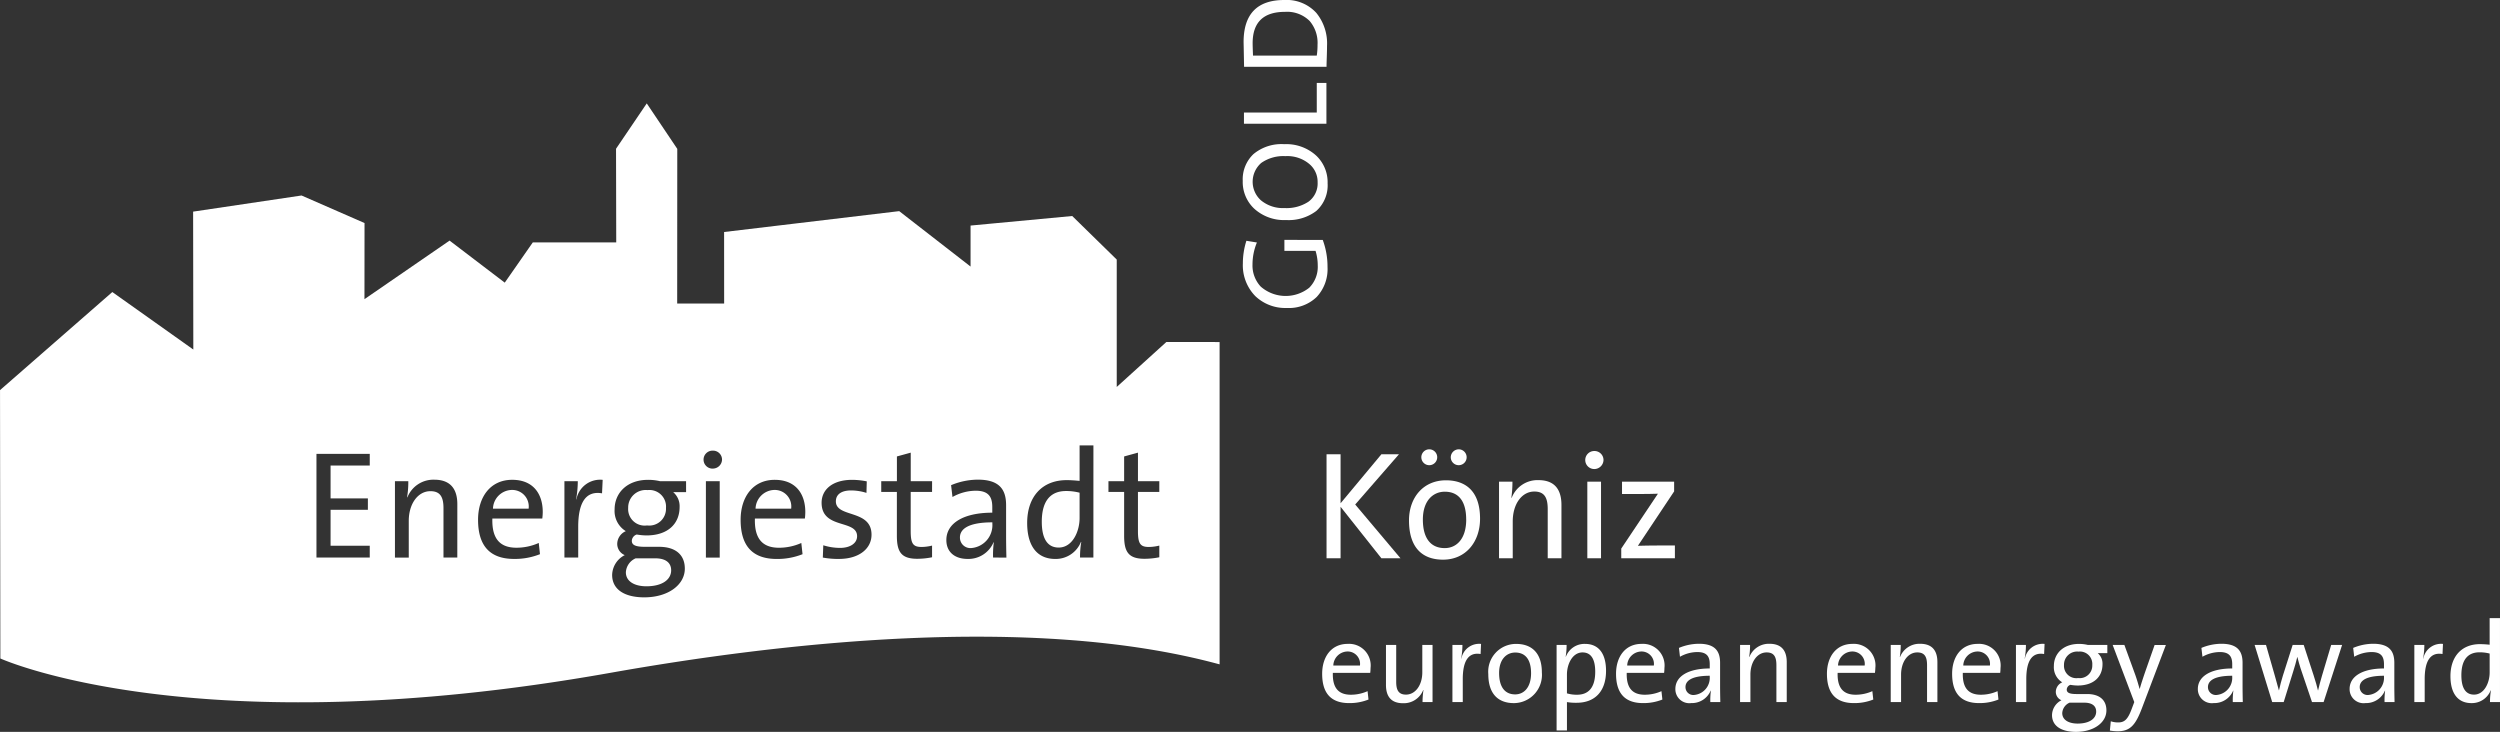 <svg xmlns="http://www.w3.org/2000/svg" width="328.382" height="96.132" viewBox="0 0 328.382 96.132">
  <rect x="0" y="0" width="328.382" height="96.132" fill="#333333" stroke="none"/>
  <g id="Gruppe_362" data-name="Gruppe 362" transform="translate(-11.547 -623.677)">
    <g id="Gruppe_356" data-name="Gruppe 356" transform="translate(174.784 623.677)">
      <path id="Pfad_926" data-name="Pfad 926" d="M367.939,690.453a10.166,10.166,0,0,1,.626,3.571,5.353,5.353,0,0,1-1.421,3.917,5.24,5.24,0,0,1-3.923,1.449,5.7,5.7,0,0,1-4.14-1.557,5.781,5.781,0,0,1-1.637-4.3,9.833,9.833,0,0,1,.465-2.969l1.38.225a7.562,7.562,0,0,0-.578,2.888,4.062,4.062,0,0,0,1.075,2.9,4.973,4.973,0,0,0,6.379.152,3.892,3.892,0,0,0,1.115-2.929,6.527,6.527,0,0,0-.288-1.91H362.9v-1.444Z" transform="translate(-357.428 -658.937)" fill="#fff"/>
      <path id="Pfad_927" data-name="Pfad 927" d="M362.866,663.8a5.82,5.82,0,0,1,4.2,1.508,4.8,4.8,0,0,1,1.492,3.626,4.515,4.515,0,0,1-1.492,3.643,6.022,6.022,0,0,1-3.964,1.188,5.819,5.819,0,0,1-4.2-1.509,4.8,4.8,0,0,1-1.492-3.626,4.564,4.564,0,0,1,1.412-3.531A5.761,5.761,0,0,1,362.866,663.8Zm.177,1.573a5.067,5.067,0,0,0-3.2.89,3.275,3.275,0,0,0-.056,4.9,4.517,4.517,0,0,0,3.113,1.027,5.228,5.228,0,0,0,3.145-.835,2.968,2.968,0,0,0,1.2-2.551,3.052,3.052,0,0,0-1.059-2.375A4.478,4.478,0,0,0,363.042,665.37Z" transform="translate(-357.41 -644.862)" fill="#fff"/>
      <path id="Pfad_928" data-name="Pfad 928" d="M368.582,646.763v5.36H357.75v-1.476h9.564v-3.884Z" transform="translate(-357.59 -635.867)" fill="#fff"/>
      <path id="Pfad_929" data-name="Pfad 929" d="M363,623.677a5.284,5.284,0,0,1,4.194,1.685,6.342,6.342,0,0,1,1.414,4.349q0,.578-.032,1.476t-.033,1.268H357.712q-.064-3.338-.064-3.241Q357.648,623.677,363,623.677Zm.088,1.557q-4.252,0-4.252,4.125,0,.417.049,1.621h8.376a9.268,9.268,0,0,0,.1-1.428,4.432,4.432,0,0,0-1.031-3.113A4.189,4.189,0,0,0,363.088,625.234Z" transform="translate(-357.536 -623.677)" fill="#fff"/>
    </g>
    <g id="Gruppe_357" data-name="Gruppe 357" transform="translate(11.547 637.258)">
      <path id="Pfad_930" data-name="Pfad 930" d="M278.7,771.032a1.376,1.376,0,0,0,1.533,1.393,3.013,3.013,0,0,0,2.725-3.19v-.183C279.461,769.053,278.7,770.123,278.7,771.032Z" transform="translate(-152.609 -714.021)" fill="#fff"/>
      <path id="Pfad_931" data-name="Pfad 931" d="M185.733,780.9c0,1.19,1.13,1.836,2.7,1.836,2.058,0,3.249-.867,3.249-2.1,0-.968-.686-1.574-2.1-1.574h-2.563A2.126,2.126,0,0,0,185.733,780.9Z" transform="translate(-103.523 -719.306)" fill="#fff"/>
      <path id="Pfad_932" data-name="Pfad 932" d="M151.189,760.034a2.532,2.532,0,0,0-2.442,2.462h4.682A2.174,2.174,0,0,0,151.189,760.034Z" transform="translate(-83.993 -709.259)" fill="#fff"/>
      <path id="Pfad_933" data-name="Pfad 933" d="M301.486,764.368c0,2.161.707,3.391,2.22,3.391,1.816,0,2.745-2.118,2.745-3.875v-3.33a6.927,6.927,0,0,0-1.777-.221C302.757,760.333,301.486,761.483,301.486,764.368Z" transform="translate(-164.644 -709.417)" fill="#fff"/>
      <path id="Pfad_934" data-name="Pfad 934" d="M224.265,760.034a2.534,2.534,0,0,0-2.442,2.462H226.5A2.173,2.173,0,0,0,224.265,760.034Z" transform="translate(-122.579 -709.259)" fill="#fff"/>
      <path id="Pfad_935" data-name="Pfad 935" d="M186.375,762.418a2.168,2.168,0,0,0,2.483,2.3,2.2,2.2,0,0,0,2.483-2.3,2.178,2.178,0,0,0-2.422-2.341A2.3,2.3,0,0,0,186.375,762.418Z" transform="translate(-103.862 -709.282)" fill="#fff"/>
      <path id="Pfad_936" data-name="Pfad 936" d="M164.755,683.791l-6.522,5.909V672.967l-5.846-5.721L139.033,668.5l0,5.385-9.373-7.28-23,2.742.006,9.392-6.169,0,.012-20.314L96.5,652.453l-4.035,5.957.026,12.3-10.958,0-3.684,5.288L70.6,670.475l-11.18,7.693.009-10-8.274-3.618L36.914,666.67l.026,18.115L26.3,677.232l-14.75,12.884.044,35.25s25.52,11.582,80.077,1.893c21.963-3.9,55.4-7.845,80.074-1.12V683.8ZM60.115,700.019H54.969v4.319h4.9v1.494h-4.9v4.722h5.146v1.554h-7V698.485h7Zm11.5,12.089H69.8v-6.478c0-1.413-.383-2.24-1.715-2.24-1.655,0-2.846,1.674-2.846,3.9v4.823H63.424v-10.03h1.756a12.247,12.247,0,0,1-.161,2.1l.04.021a3.668,3.668,0,0,1,3.532-2.322c2.3,0,3.028,1.434,3.028,3.209Zm11.16-5.126H76.22c-.081,2.684,1.028,3.835,3.168,3.835a7.173,7.173,0,0,0,2.926-.626l.161,1.473a8.911,8.911,0,0,1-3.391.625c-3.088,0-4.742-1.614-4.742-5.145,0-3.007,1.634-5.248,4.48-5.248,2.825,0,4.016,1.918,4.016,4.218A7.61,7.61,0,0,1,82.779,706.982Zm7.851-3.31c-2.119-.362-3.129,1.191-3.129,4.4v4.036H85.685v-10.03h1.756a13.351,13.351,0,0,1-.223,2.381h.041A3.171,3.171,0,0,1,90.71,701.9Zm11.04-.161h-1.7a2.416,2.416,0,0,1,.849,1.958c0,2.159-1.494,3.733-4.36,3.733a8.041,8.041,0,0,1-1.272-.12.913.913,0,0,0-.645.827c0,.565.5.788,1.716.788h1.856c2.179,0,3.391,1.05,3.391,2.866,0,2.119-2.18,3.772-5.328,3.772-2.584,0-4.219-1.028-4.219-2.946a3,3,0,0,1,1.656-2.6,1.6,1.6,0,0,1-.989-1.473,1.851,1.851,0,0,1,1.13-1.676,3.1,3.1,0,0,1-1.473-2.865c0-2.119,1.595-3.875,4.4-3.875a6.588,6.588,0,0,1,1.575.182h3.411Zm4.419,8.6h-1.816v-10.03h1.816Zm-.909-11.685a1.181,1.181,0,1,1,0-2.361,1.181,1.181,0,0,1,1.212,1.171A1.211,1.211,0,0,1,105.18,700.422Zm12.09,6.559h-6.56c-.081,2.684,1.029,3.835,3.17,3.835a7.18,7.18,0,0,0,2.926-.626l.161,1.473a8.917,8.917,0,0,1-3.391.625c-3.088,0-4.742-1.614-4.742-5.145,0-3.007,1.634-5.248,4.479-5.248,2.825,0,4.017,1.918,4.017,4.218A7.6,7.6,0,0,1,117.27,706.982Zm4.48,5.307a11.5,11.5,0,0,1-2.119-.181l.061-1.615a7.46,7.46,0,0,0,2.2.344c1.331,0,2.24-.605,2.24-1.533,0-2.241-4.662-.867-4.662-4.4,0-1.695,1.392-3.007,4.016-3.007a10.32,10.32,0,0,1,1.917.2l-.04,1.514a6.821,6.821,0,0,0-2.018-.322c-1.331,0-2,.564-2,1.432,0,2.2,4.683,1.01,4.683,4.38C126.029,710.917,124.414,712.288,121.75,712.288Zm12.23-8.8h-2.805v5.126c0,1.655.3,2.1,1.433,2.1a5.955,5.955,0,0,0,1.372-.182v1.534a9.858,9.858,0,0,1-1.937.2c-2.06,0-2.685-.848-2.685-3.007V703.49H127.3v-1.413h2.059v-3.249l1.816-.5v3.754h2.805Zm8.013,8.617a12.393,12.393,0,0,1,.1-2h-.041a3.577,3.577,0,0,1-3.411,2.179c-1.655,0-2.784-.888-2.784-2.481,0-2.2,2.24-3.593,6.033-3.593v-.747c0-1.392-.545-2.139-2.2-2.139a6.334,6.334,0,0,0-3.028.827l-.182-1.554a9.2,9.2,0,0,1,3.512-.726c2.886,0,3.713,1.353,3.713,3.35v4c0,.948.02,2.018.04,2.886Zm13.178,0h-1.755a11.7,11.7,0,0,1,.161-2.038l-.041-.019a3.558,3.558,0,0,1-3.371,2.239c-2.461,0-3.692-1.8-3.692-4.722,0-3.511,2.017-5.63,5.186-5.63.545,0,1.09.04,1.7.1v-4.661h1.816Zm8.658-8.617h-2.805v5.126c0,1.655.3,2.1,1.433,2.1a5.962,5.962,0,0,0,1.373-.182v1.534a9.859,9.859,0,0,1-1.937.2c-2.059,0-2.684-.848-2.684-3.007V703.49h-2.06v-1.413h2.06v-3.249l1.816-.5v3.754h2.805Z" transform="translate(-11.547 -652.453)" fill="#fff"/>
    </g>
    <g id="Gruppe_360" data-name="Gruppe 360" transform="translate(185.792 682.696)">
      <g id="Gruppe_359" data-name="Gruppe 359">
        <g id="Gruppe_358" data-name="Gruppe 358">
          <path id="Pfad_937" data-name="Pfad 937" d="M387.941,750.1h2.307l-5.749,6.6,5.952,7.065h-2.51L382.577,757v6.761h-1.843V750.1h1.843v6.438Z" transform="translate(-380.734 -749.451)" fill="#fff"/>
          <path id="Pfad_938" data-name="Pfad 938" d="M413.017,757.836c0,3.077-1.9,5.385-4.858,5.385-2.712,0-4.474-1.559-4.474-5.162,0-2.976,1.862-5.263,4.858-5.263C411.074,752.8,413.017,754.172,413.017,757.836Zm-6.68-9.11a1.043,1.043,0,1,1-1.033,1.053A1.045,1.045,0,0,1,406.337,748.726Zm4.858,9.211c0-2.308-.931-3.644-2.814-3.644-1.457,0-2.875,1.094-2.875,3.664,0,2.429,1.012,3.745,2.875,3.745C409.9,761.7,411.2,760.529,411.2,757.937Zm-.972-9.211a1.043,1.043,0,1,1-1.053,1.053A1.058,1.058,0,0,1,410.224,748.726Z" transform="translate(-392.853 -748.726)" fill="#fff"/>
          <path id="Pfad_939" data-name="Pfad 939" d="M435.133,767.568v-6.458c0-1.457-.4-2.308-1.761-2.308-1.64,0-2.834,1.64-2.834,3.927v4.838h-1.8V757.507H430.5a14.75,14.75,0,0,1-.142,2.105l.041.02a3.632,3.632,0,0,1,3.522-2.328c2.287,0,3.016,1.437,3.016,3.259v7Z" transform="translate(-406.081 -753.256)" fill="#fff"/>
          <path id="Pfad_940" data-name="Pfad 940" d="M455.1,750.373a1.214,1.214,0,0,1-1.214,1.194,1.184,1.184,0,1,1,0-2.368A1.184,1.184,0,0,1,455.1,750.373Zm-2.126,12.915V753.227h1.8v10.061Z" transform="translate(-418.72 -748.976)" fill="#fff"/>
          <path id="Pfad_941" data-name="Pfad 941" d="M462.754,767.795V766.52l4.818-7.206c-.566.02-1.559.041-2.672.041h-2.045v-1.62H469.7v1.275l-4.757,7.146c.546-.02,1.821-.041,2.733-.041H469.8v1.68Z" transform="translate(-424.043 -753.483)" fill="#fff"/>
        </g>
      </g>
    </g>
    <g id="Gruppe_361" data-name="Gruppe 361" transform="translate(185.216 704.873)">
      <path id="Pfad_942" data-name="Pfad 942" d="M385.827,806.687h-4.909c-.06,2.009.771,2.869,2.372,2.869a5.353,5.353,0,0,0,2.19-.468l.121,1.1a6.663,6.663,0,0,1-2.537.468c-2.311,0-3.549-1.208-3.549-3.851,0-2.25,1.223-3.927,3.352-3.927a2.837,2.837,0,0,1,3.005,3.157A5.729,5.729,0,0,1,385.827,806.687Zm-3.021-2.809a1.9,1.9,0,0,0-1.827,1.843h3.5A1.628,1.628,0,0,0,382.806,803.878Z" transform="translate(-379.514 -799.498)" fill="#fff"/>
      <path id="Pfad_943" data-name="Pfad 943" d="M402.075,810.676a11.064,11.064,0,0,1,.121-1.571l-.03-.015a2.745,2.745,0,0,1-2.643,1.736c-1.722,0-2.25-1.072-2.25-2.4V803.17h1.344v4.848c0,1.057.3,1.676,1.284,1.676,1.238,0,2.145-1.254,2.145-2.915V803.17h1.344v7.506Z" transform="translate(-388.891 -799.651)" fill="#fff"/>
      <path id="Pfad_944" data-name="Pfad 944" d="M419.468,804.191c-1.585-.272-2.34.891-2.34,3.292V810.5h-1.359V803h1.314a10.031,10.031,0,0,1-.166,1.782h.03a2.372,2.372,0,0,1,2.582-1.919Z" transform="translate(-398.658 -799.479)" fill="#fff"/>
      <path id="Pfad_945" data-name="Pfad 945" d="M429.121,810.659c-2.039,0-3.368-1.178-3.368-3.821a3.653,3.653,0,0,1,3.654-3.957c1.918,0,3.383,1.058,3.383,3.76A3.709,3.709,0,0,1,429.121,810.659Zm.166-6.644c-1.087,0-2.114.831-2.114,2.688,0,1.812.74,2.809,2.114,2.809,1.117,0,2.084-.875,2.084-2.794C431.371,805.01,430.676,804.014,429.287,804.014Z" transform="translate(-403.93 -799.498)" fill="#fff"/>
      <path id="Pfad_946" data-name="Pfad 946" d="M447.388,810.613a6.967,6.967,0,0,1-1.268-.09v3.729h-1.36V803.017h1.314a8.657,8.657,0,0,1-.121,1.525l.03.015a2.6,2.6,0,0,1,2.522-1.676c1.752,0,2.749,1.238,2.749,3.534C451.254,809.088,449.819,810.613,447.388,810.613Zm.785-6.614c-1.36,0-2.054,1.585-2.054,2.9v2.477a4.419,4.419,0,0,0,1.329.181c1.435,0,2.386-.86,2.386-3.02C449.835,804.92,449.306,804,448.173,804Z" transform="translate(-413.966 -799.498)" fill="#fff"/>
      <path id="Pfad_947" data-name="Pfad 947" d="M467.618,806.687h-4.909c-.06,2.009.77,2.869,2.372,2.869a5.351,5.351,0,0,0,2.189-.468l.121,1.1a6.66,6.66,0,0,1-2.537.468c-2.311,0-3.549-1.208-3.549-3.851,0-2.25,1.223-3.927,3.352-3.927a2.837,2.837,0,0,1,3.005,3.157A5.625,5.625,0,0,1,467.618,806.687Zm-3.021-2.809a1.9,1.9,0,0,0-1.827,1.843h3.5A1.627,1.627,0,0,0,464.6,803.878Z" transform="translate(-422.702 -799.498)" fill="#fff"/>
      <path id="Pfad_948" data-name="Pfad 948" d="M482.407,810.507a9.236,9.236,0,0,1,.076-1.5h-.03a2.679,2.679,0,0,1-2.553,1.631,1.836,1.836,0,0,1-2.084-1.858c0-1.646,1.676-2.688,4.516-2.688v-.558c0-1.042-.408-1.6-1.646-1.6a4.731,4.731,0,0,0-2.265.619l-.136-1.162a6.882,6.882,0,0,1,2.627-.544c2.159,0,2.779,1.011,2.779,2.507v2.99c0,.71.015,1.51.03,2.16Zm-.076-3.459c-2.613,0-3.186.8-3.186,1.48a1.03,1.03,0,0,0,1.147,1.043,2.254,2.254,0,0,0,2.039-2.386Z" transform="translate(-431.421 -799.482)" fill="#fff"/>
      <path id="Pfad_949" data-name="Pfad 949" d="M500.6,810.507v-4.848c0-1.057-.286-1.676-1.283-1.676-1.238,0-2.13,1.253-2.13,2.914v3.61h-1.359V803h1.313a9.124,9.124,0,0,1-.121,1.57l.031.016a2.744,2.744,0,0,1,2.643-1.737c1.722,0,2.265,1.072,2.265,2.4v5.256Z" transform="translate(-440.934 -799.482)" fill="#fff"/>
      <path id="Pfad_950" data-name="Pfad 950" d="M526.3,806.687H521.4c-.06,2.009.771,2.869,2.371,2.869a5.353,5.353,0,0,0,2.19-.468l.121,1.1a6.665,6.665,0,0,1-2.537.468c-2.311,0-3.549-1.208-3.549-3.851,0-2.25,1.223-3.927,3.353-3.927a2.837,2.837,0,0,1,3.005,3.157A5.632,5.632,0,0,1,526.3,806.687Zm-3.021-2.809a1.9,1.9,0,0,0-1.827,1.843h3.5A1.627,1.627,0,0,0,523.284,803.878Z" transform="translate(-453.691 -799.498)" fill="#fff"/>
      <path id="Pfad_951" data-name="Pfad 951" d="M542.524,810.507v-4.848c0-1.057-.287-1.676-1.284-1.676-1.238,0-2.129,1.253-2.129,2.914v3.61h-1.359V803h1.313a9.169,9.169,0,0,1-.121,1.57l.031.016a2.743,2.743,0,0,1,2.643-1.737c1.722,0,2.265,1.072,2.265,2.4v5.256Z" transform="translate(-463.069 -799.482)" fill="#fff"/>
      <path id="Pfad_952" data-name="Pfad 952" d="M561.153,806.687h-4.909c-.06,2.009.77,2.869,2.372,2.869a5.348,5.348,0,0,0,2.189-.468l.121,1.1a6.66,6.66,0,0,1-2.537.468c-2.311,0-3.549-1.208-3.549-3.851,0-2.25,1.223-3.927,3.352-3.927a2.837,2.837,0,0,1,3.005,3.157A5.631,5.631,0,0,1,561.153,806.687Zm-3.021-2.809a1.9,1.9,0,0,0-1.828,1.843h3.5A1.627,1.627,0,0,0,558.132,803.878Z" transform="translate(-472.092 -799.498)" fill="#fff"/>
      <path id="Pfad_953" data-name="Pfad 953" d="M576.3,804.191c-1.585-.272-2.341.891-2.341,3.292V810.5H572.6V803h1.313a10.033,10.033,0,0,1-.166,1.782h.031a2.371,2.371,0,0,1,2.582-1.919Z" transform="translate(-481.469 -799.479)" fill="#fff"/>
      <path id="Pfad_954" data-name="Pfad 954" d="M585.8,814.434c-1.933,0-3.157-.77-3.157-2.205a2.242,2.242,0,0,1,1.238-1.948,1.2,1.2,0,0,1-.74-1.1,1.384,1.384,0,0,1,.846-1.254,2.32,2.32,0,0,1-1.1-2.145c0-1.586,1.193-2.9,3.292-2.9a4.918,4.918,0,0,1,1.178.136h2.552v1.072h-1.268a1.811,1.811,0,0,1,.634,1.465c0,1.616-1.118,2.793-3.262,2.793a5.917,5.917,0,0,1-.951-.091.684.684,0,0,0-.484.62c0,.423.378.589,1.284.589h1.389c1.631,0,2.537.785,2.537,2.144C589.79,813.2,588.159,814.434,585.8,814.434Zm1.072-3.836h-1.918a1.59,1.59,0,0,0-.967,1.374c0,.891.846,1.374,2.024,1.374,1.541,0,2.432-.649,2.432-1.57C588.447,811.051,587.933,810.6,586.876,810.6Zm-.755-6.705a1.724,1.724,0,0,0-1.9,1.752,1.623,1.623,0,0,0,1.857,1.722,1.65,1.65,0,0,0,1.858-1.722A1.63,1.63,0,0,0,586.121,803.893Z" transform="translate(-486.774 -799.498)" fill="#fff"/>
      <path id="Pfad_955" data-name="Pfad 955" d="M602.972,811.43c-.875,2.326-1.585,3.081-3.247,3.081a7.411,7.411,0,0,1-.982-.091l.121-1.223a2.965,2.965,0,0,0,.966.151c.831,0,1.269-.378,1.8-1.828l.317-.845-2.839-7.506h1.54l1.42,3.9c.242.68.407,1.269.574,1.858h.03c.137-.528.453-1.48.74-2.31l1.208-3.443h1.48Z" transform="translate(-495.274 -799.651)" fill="#fff"/>
      <path id="Pfad_956" data-name="Pfad 956" d="M627.814,810.507a9.24,9.24,0,0,1,.076-1.5h-.03a2.679,2.679,0,0,1-2.552,1.631,1.836,1.836,0,0,1-2.084-1.858c0-1.646,1.676-2.688,4.515-2.688v-.558c0-1.042-.408-1.6-1.646-1.6a4.731,4.731,0,0,0-2.265.619l-.136-1.162a6.882,6.882,0,0,1,2.627-.544c2.159,0,2.779,1.011,2.779,2.507v2.99c0,.71.015,1.51.03,2.16Zm-.076-3.459c-2.613,0-3.186.8-3.186,1.48a1.03,1.03,0,0,0,1.148,1.043,2.254,2.254,0,0,0,2.038-2.386Z" transform="translate(-508.2 -799.482)" fill="#fff"/>
      <path id="Pfad_957" data-name="Pfad 957" d="M648.091,810.676h-1.524l-1.5-4.425c-.151-.468-.287-.967-.423-1.495h-.015c-.151.664-.333,1.253-.529,1.887l-1.253,4.032h-1.51l-2.31-7.506h1.495l1.148,4c.2.695.393,1.374.544,1.963h.015c.151-.665.317-1.314.513-1.933l1.283-4.033h1.45l1.3,3.987c.3.936.438,1.42.574,1.993h.015c.151-.634.287-1.178.513-1.933l1.208-4.047h1.435Z" transform="translate(-516.547 -799.651)" fill="#fff"/>
      <path id="Pfad_958" data-name="Pfad 958" d="M670.053,810.507a9.2,9.2,0,0,1,.076-1.5h-.03a2.677,2.677,0,0,1-2.552,1.631,1.835,1.835,0,0,1-2.084-1.858c0-1.646,1.676-2.688,4.515-2.688v-.558c0-1.042-.407-1.6-1.646-1.6a4.732,4.732,0,0,0-2.266.619l-.135-1.162a6.882,6.882,0,0,1,2.627-.544c2.16,0,2.779,1.011,2.779,2.507v2.99c0,.71.015,1.51.03,2.16Zm-.076-3.459c-2.612,0-3.186.8-3.186,1.48a1.03,1.03,0,0,0,1.148,1.043,2.253,2.253,0,0,0,2.038-2.386Z" transform="translate(-530.504 -799.482)" fill="#fff"/>
      <path id="Pfad_959" data-name="Pfad 959" d="M687.178,804.191c-1.585-.272-2.341.891-2.341,3.292V810.5h-1.359V803h1.314a10.028,10.028,0,0,1-.166,1.782h.031a2.372,2.372,0,0,1,2.582-1.919Z" transform="translate(-540.016 -799.479)" fill="#fff"/>
      <path id="Pfad_960" data-name="Pfad 960" d="M698.721,806.739a8.824,8.824,0,0,1,.121-1.526l-.03-.015a2.662,2.662,0,0,1-2.522,1.676c-1.843,0-2.764-1.344-2.764-3.534,0-2.628,1.511-4.213,3.881-4.213a12.5,12.5,0,0,1,1.268.076v-3.489h1.359v11.025Zm-.045-6.373a5.166,5.166,0,0,0-1.329-.166c-1.434,0-2.386.861-2.386,3.021,0,1.616.528,2.537,1.661,2.537,1.359,0,2.054-1.586,2.054-2.9Z" transform="translate(-545.322 -795.714)" fill="#fff"/>
    </g>
  </g>
</svg>
